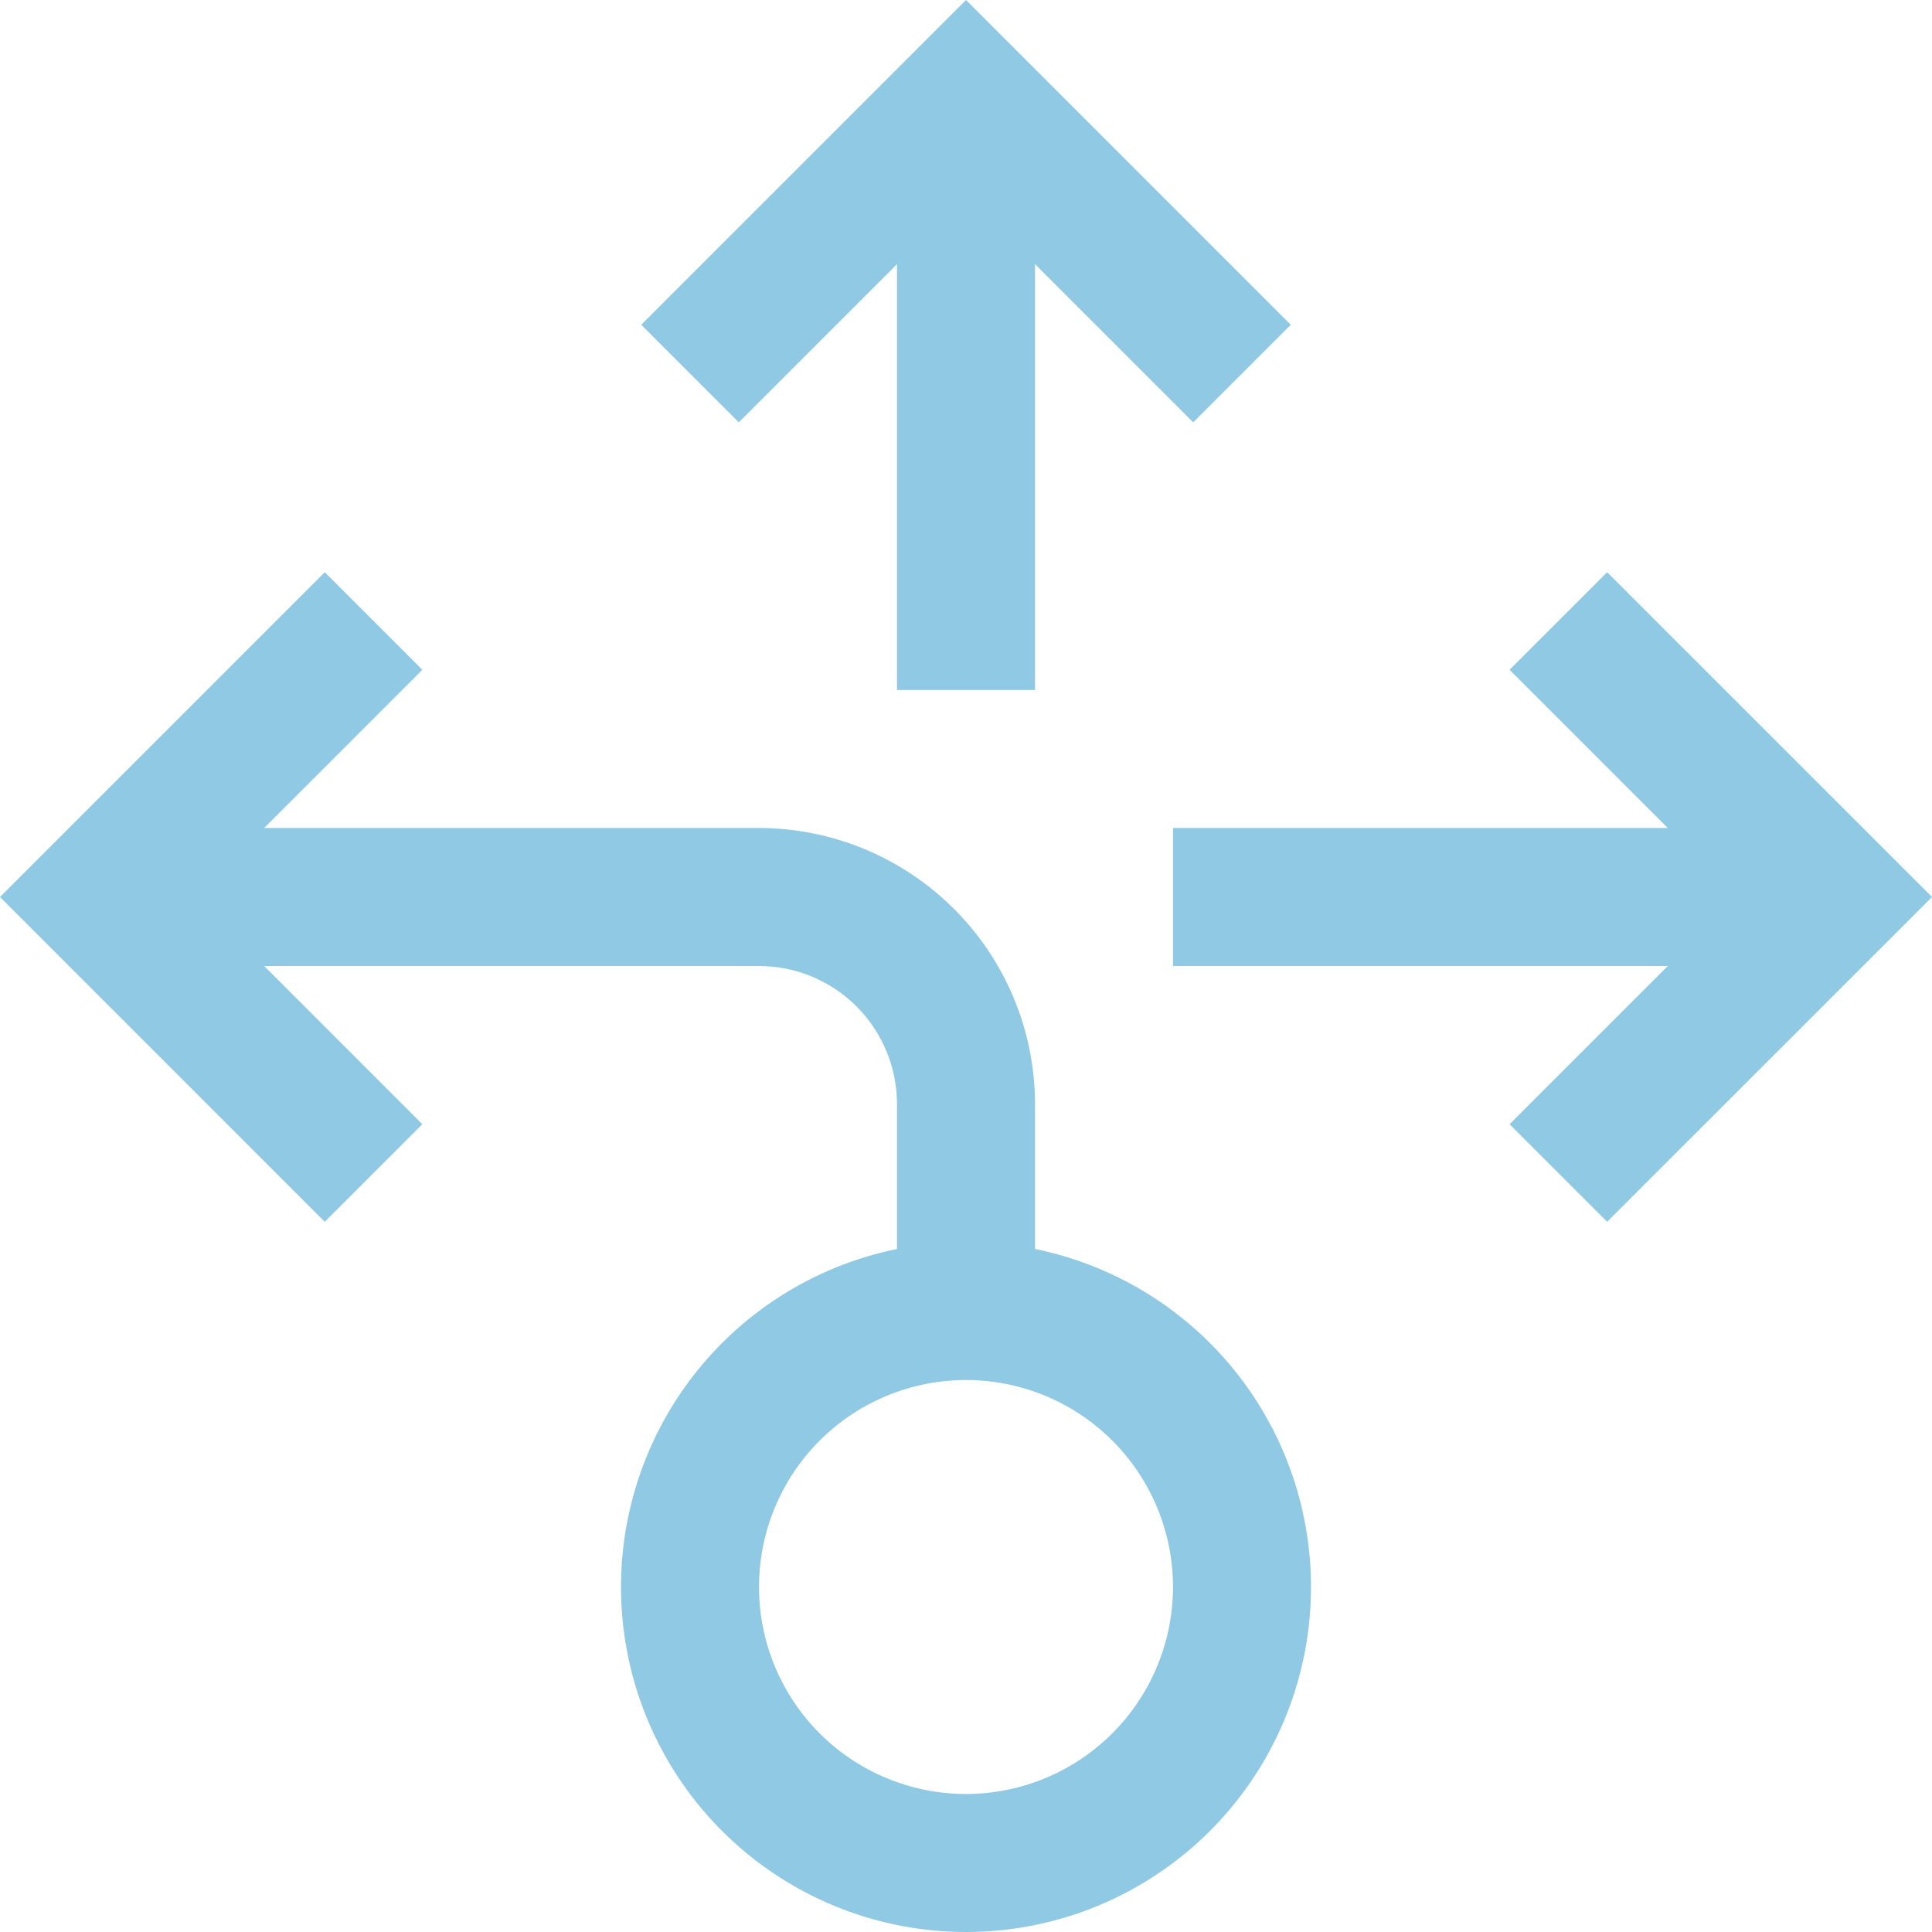 <svg width="60" height="60" viewBox="0 0 60 60" fill="none" xmlns="http://www.w3.org/2000/svg">
<path d="M36.429 30V25.714H51.795L46.881 20.801L49.911 17.771L60 27.857L49.911 37.944L46.881 34.914L51.795 30H36.429ZM32.143 21.429H27.857V8.203L22.944 13.116L19.914 10.086L30 0L40.086 10.086L37.056 13.116L32.143 8.203V21.429ZM32.143 38.788V34.286C32.14 32.013 31.236 29.835 29.629 28.228C28.022 26.621 25.844 25.717 23.571 25.714H8.203L13.116 20.801L10.086 17.771L0 27.857L10.086 37.944L13.116 34.914L8.203 30H23.571C24.708 30.001 25.797 30.453 26.601 31.256C27.404 32.06 27.856 33.149 27.857 34.286V38.788C25.256 39.319 22.944 40.797 21.37 42.936C19.797 45.074 19.073 47.721 19.34 50.363C19.607 53.004 20.845 55.453 22.815 57.233C24.784 59.014 27.345 60 30 60C32.655 60 35.216 59.014 37.185 57.233C39.155 55.453 40.393 53.004 40.66 50.363C40.927 47.721 40.203 45.074 38.63 42.936C37.056 40.797 34.744 39.319 32.143 38.788ZM30 55.714C28.729 55.714 27.486 55.337 26.428 54.631C25.371 53.925 24.547 52.92 24.061 51.746C23.574 50.571 23.447 49.279 23.695 48.032C23.943 46.785 24.555 45.639 25.454 44.74C26.353 43.841 27.499 43.229 28.746 42.981C29.993 42.733 31.285 42.86 32.46 43.346C33.635 43.833 34.639 44.657 35.345 45.714C36.051 46.771 36.429 48.014 36.429 49.286C36.427 50.99 35.749 52.624 34.544 53.83C33.339 55.035 31.704 55.713 30 55.714Z" fill="#8FC9E4"/>
</svg>
